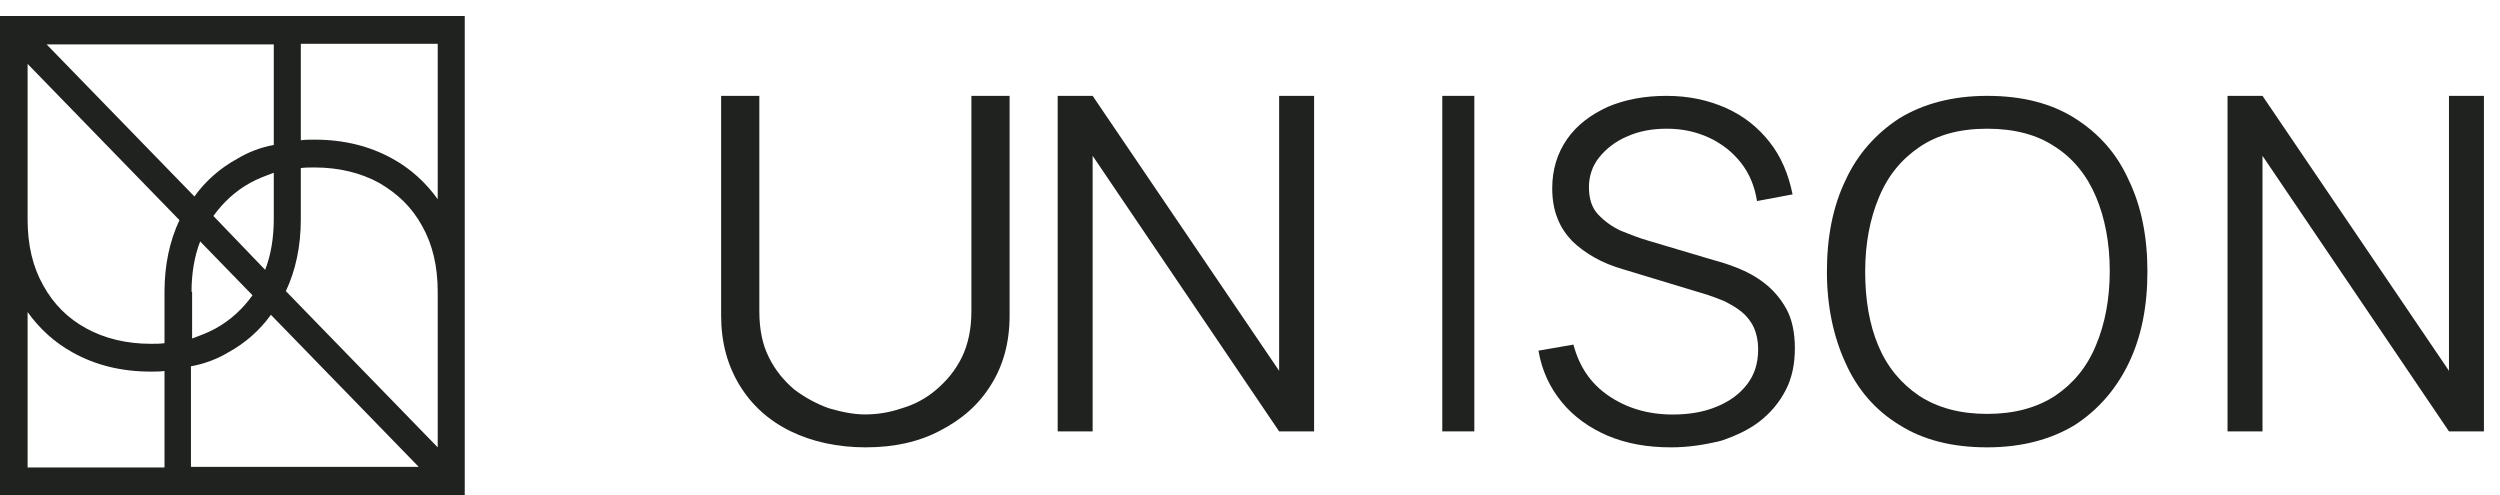 <svg width="212" height="42" viewBox="0 0 212 42" fill="none" xmlns="http://www.w3.org/2000/svg">
<path d="M73.41 37.935C71.034 37.935 68.874 37.462 67.038 36.566C65.202 35.671 63.744 34.355 62.718 32.669C61.692 30.984 61.152 29.036 61.152 26.771V8.129H64.392V26.403C64.392 27.93 64.662 29.246 65.202 30.3C65.742 31.405 66.498 32.301 67.362 33.038C68.28 33.723 69.252 34.249 70.278 34.618C71.358 34.934 72.384 35.144 73.356 35.144C74.382 35.144 75.408 34.986 76.488 34.618C77.568 34.302 78.54 33.775 79.404 33.038C80.268 32.301 81.024 31.405 81.564 30.3C82.104 29.194 82.374 27.877 82.374 26.403V8.129H85.614V26.771C85.614 29.036 85.074 30.984 84.048 32.617C83.022 34.302 81.564 35.566 79.728 36.514C77.946 37.462 75.84 37.935 73.41 37.935Z" fill="#20221F"/>
<path d="M89.691 36.581V8.129H92.656L108.47 31.445V8.129H111.435V36.581H108.47L92.656 13.213V36.581H89.691Z" fill="#20221F"/>
<path d="M122.305 36.581V8.129H125.023V36.581H122.305Z" fill="#20221F"/>
<path d="M141.698 37.935C139.703 37.935 137.952 37.626 136.347 36.956C134.79 36.285 133.477 35.357 132.455 34.119C131.434 32.882 130.753 31.438 130.461 29.736L133.428 29.221C133.915 31.077 134.887 32.521 136.395 33.552C137.903 34.584 139.703 35.151 141.843 35.151C143.254 35.151 144.47 34.944 145.589 34.48C146.708 34.016 147.535 33.398 148.167 32.572C148.799 31.747 149.091 30.767 149.091 29.633C149.091 28.911 148.945 28.241 148.702 27.725C148.459 27.209 148.07 26.745 147.681 26.436C147.243 26.075 146.756 25.817 146.27 25.559C145.784 25.353 145.249 25.147 144.762 24.992L137.612 22.826C136.736 22.568 135.958 22.259 135.228 21.846C134.498 21.434 133.866 20.97 133.331 20.454C132.796 19.887 132.358 19.268 132.066 18.494C131.774 17.772 131.628 16.896 131.628 15.967C131.628 14.369 132.066 12.976 132.893 11.79C133.72 10.604 134.887 9.728 136.347 9.057C137.806 8.438 139.46 8.129 141.308 8.129C143.206 8.129 144.859 8.49 146.367 9.16C147.875 9.831 149.091 10.811 150.064 12.048C151.037 13.286 151.669 14.781 152.01 16.483L148.994 17.05C148.799 15.813 148.362 14.73 147.632 13.802C146.902 12.873 146.027 12.203 144.957 11.687C143.838 11.172 142.67 10.914 141.357 10.914C140.092 10.914 138.974 11.12 137.952 11.584C136.979 11.997 136.201 12.616 135.617 13.337C135.033 14.059 134.742 14.936 134.742 15.864C134.742 16.844 134.985 17.618 135.52 18.185C136.055 18.752 136.687 19.216 137.466 19.577C138.244 19.887 139.022 20.196 139.752 20.402L145.297 22.052C145.881 22.207 146.562 22.413 147.34 22.723C148.118 23.032 148.897 23.445 149.626 24.012C150.356 24.579 150.988 25.301 151.475 26.178C151.961 27.055 152.205 28.189 152.205 29.53C152.205 30.871 151.961 32.057 151.426 33.088C150.891 34.119 150.162 34.996 149.237 35.718C148.313 36.44 147.194 36.956 145.978 37.368C144.519 37.729 143.157 37.935 141.698 37.935Z" fill="#20221F"/>
<path d="M168.512 37.935C165.571 37.935 163.086 37.317 161.058 36.028C159.029 34.79 157.508 33.036 156.494 30.767C155.48 28.55 154.922 25.972 154.922 23.032C154.922 20.093 155.429 17.515 156.494 15.297C157.508 13.08 159.08 11.326 161.058 10.037C163.086 8.799 165.571 8.129 168.512 8.129C171.453 8.129 173.937 8.748 175.966 10.037C177.994 11.326 179.515 13.028 180.529 15.297C181.594 17.515 182.101 20.093 182.101 23.032C182.101 25.972 181.594 28.55 180.529 30.767C179.465 32.985 177.943 34.738 175.966 36.028C173.937 37.265 171.453 37.935 168.512 37.935ZM168.512 35.099C170.793 35.099 172.72 34.584 174.292 33.552C175.814 32.521 176.98 31.128 177.74 29.272C178.501 27.467 178.907 25.353 178.907 22.981C178.907 20.609 178.501 18.494 177.74 16.689C176.98 14.884 175.814 13.441 174.292 12.461C172.771 11.429 170.844 10.914 168.512 10.914C166.179 10.914 164.303 11.429 162.782 12.461C161.26 13.492 160.094 14.884 159.333 16.741C158.573 18.546 158.167 20.66 158.167 23.032C158.167 25.404 158.522 27.519 159.283 29.324C160.043 31.128 161.21 32.521 162.731 33.552C164.303 34.584 166.23 35.099 168.512 35.099Z" fill="#20221F"/>
<path d="M188.895 36.581V8.129H191.86L207.673 31.445V8.129H210.638V36.581H207.673L191.86 13.213V36.581H188.895Z" fill="#20221F"/>
<path d="M0 1.355V42H39.41V1.355H0ZM37.167 16.961C36.142 15.505 34.825 14.301 33.265 13.448C31.362 12.394 29.168 11.842 26.68 11.842C26.29 11.842 25.9 11.842 25.509 11.893V3.713H37.118V16.961H37.167ZM37.167 37.986L24.241 24.688C25.07 22.932 25.509 20.875 25.509 18.616V14.251C25.9 14.201 26.29 14.201 26.68 14.201C28.729 14.201 30.582 14.652 32.143 15.505C33.704 16.409 34.923 17.563 35.801 19.169C36.679 20.724 37.118 22.581 37.118 24.738V37.986H37.167ZM2.292 5.369L15.218 18.667C14.389 20.423 13.95 22.48 13.95 24.738V29.104C13.559 29.154 13.169 29.154 12.779 29.154C10.73 29.154 8.877 28.703 7.316 27.849C5.755 26.996 4.536 25.792 3.658 24.186C2.78 22.631 2.341 20.774 2.341 18.616V5.369H2.292ZM22.485 22.882L18.096 18.315C18.925 17.161 19.949 16.208 21.217 15.505C21.851 15.154 22.534 14.903 23.217 14.652V18.566C23.217 20.172 22.973 21.627 22.485 22.882ZM20.144 13.448C18.681 14.251 17.462 15.305 16.486 16.66L3.951 3.763H23.217V12.294C22.095 12.495 21.071 12.896 20.144 13.448ZM16.242 24.738C16.242 23.183 16.486 21.728 16.974 20.473L21.412 25.039C20.583 26.194 19.559 27.147 18.291 27.849C17.657 28.201 16.974 28.452 16.291 28.703V24.738H16.242ZM19.315 29.907C20.778 29.104 21.998 28.05 22.973 26.695L35.508 39.591H16.193V31.061C17.315 30.86 18.388 30.459 19.315 29.907ZM2.292 26.394C3.317 27.849 4.634 29.054 6.194 29.907C8.097 30.961 10.291 31.512 12.779 31.512C13.169 31.512 13.559 31.512 13.95 31.462V39.642H2.341V26.394H2.292Z" fill="#20221F"/>
</svg>
